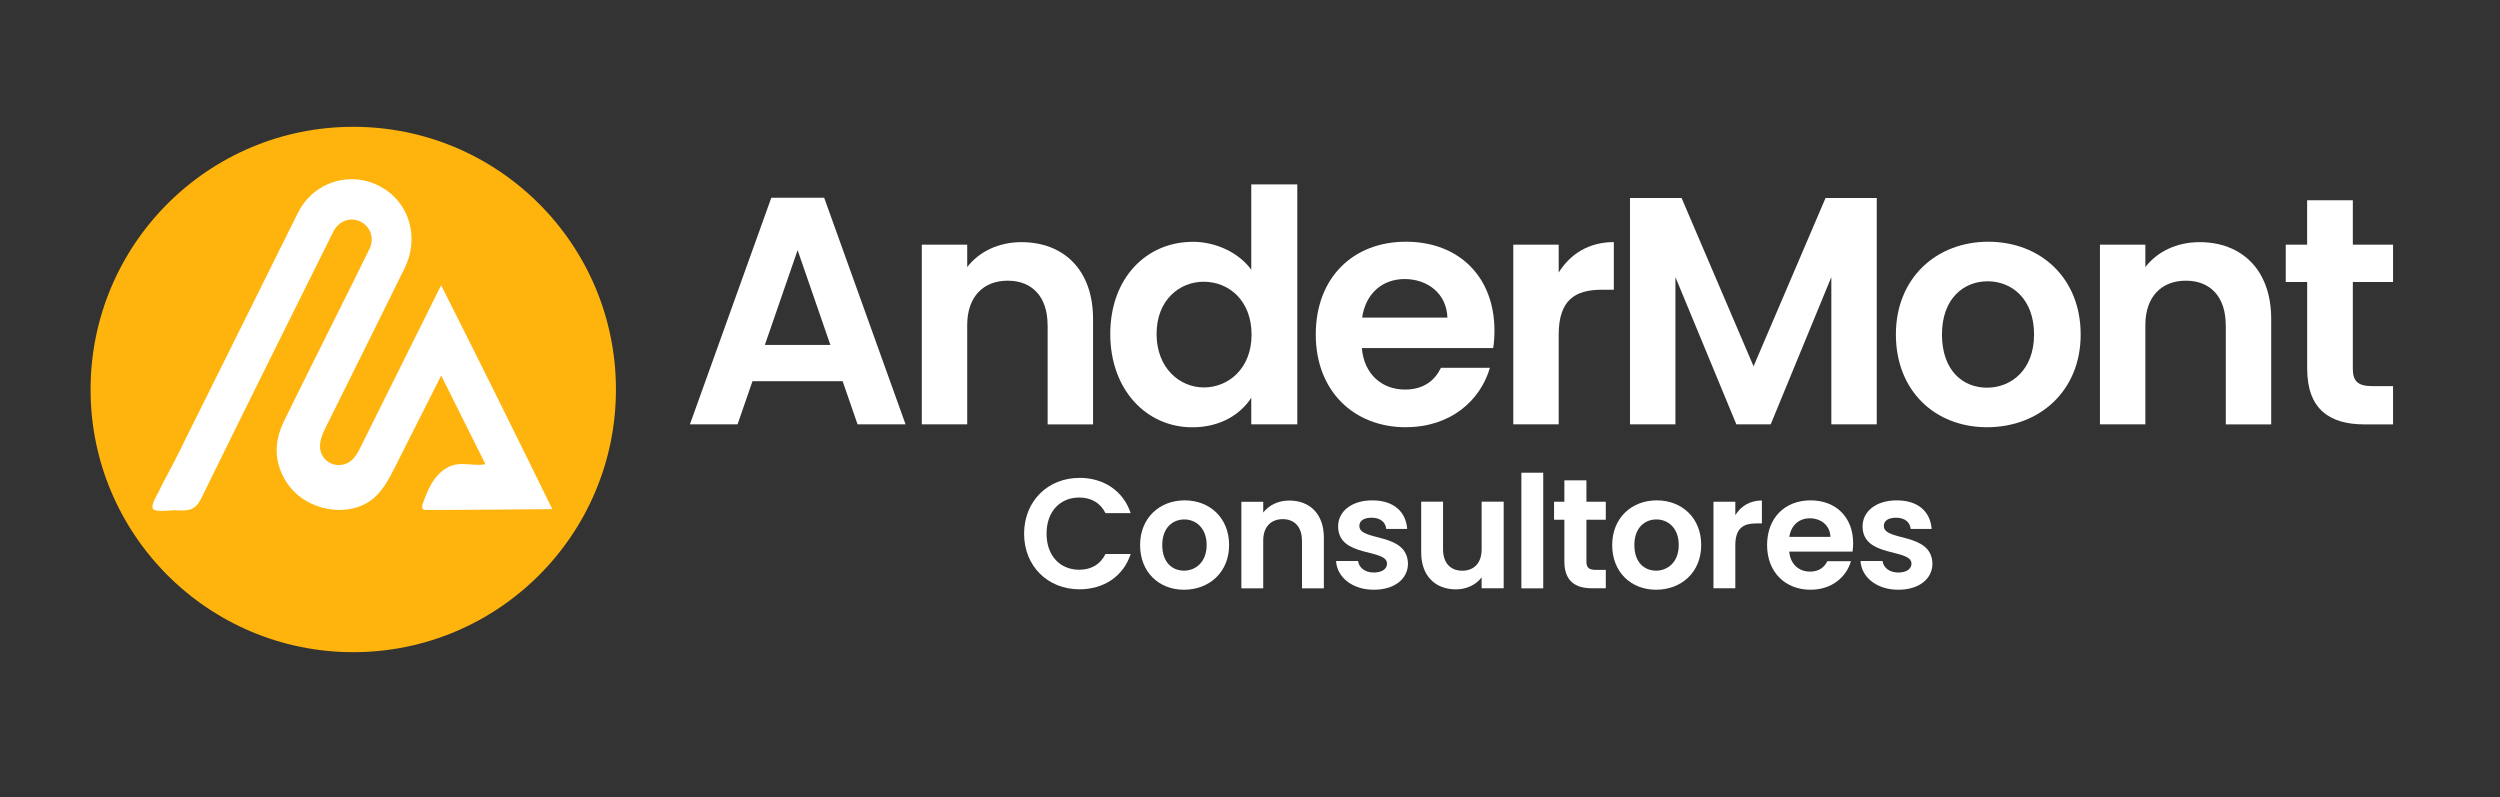 <svg xmlns="http://www.w3.org/2000/svg" id="Capa_1" viewBox="0 0 414 132"><rect x="0" y="0" width="414" height="132" fill="#333333" stroke="none"/><defs><style>.cls-1{fill:#fff;}.cls-2{fill:#ffb40d;}</style></defs><path class="cls-1" d="M139.54,63.13h-14.93l-2.47,7.14h-7.89l13.48-37.53h8.75l13.48,37.53h-7.95l-2.47-7.14ZM132.08,41.44l-5.42,15.68h10.85l-5.42-15.68Z"></path><path class="cls-1" d="M173.48,53.84c0-4.78-2.63-7.36-6.6-7.36s-6.71,2.58-6.71,7.36v16.43h-7.52v-29.75h7.52v3.71c1.93-2.52,5.15-4.13,8.97-4.13,6.93,0,11.87,4.51,11.87,12.73v17.45h-7.52v-16.43Z"></path><path class="cls-1" d="M197.49,40.04c3.92,0,7.68,1.83,9.72,4.62v-14.12h7.62v39.73h-7.62v-4.4c-1.77,2.74-5.1,4.89-9.77,4.89-7.57,0-13.58-6.18-13.58-15.46s6.01-15.25,13.64-15.25ZM199.37,46.65c-4.03,0-7.84,3.01-7.84,8.65s3.81,8.86,7.84,8.86,7.89-3.11,7.89-8.75-3.76-8.75-7.89-8.75Z"></path><path class="cls-1" d="M232.82,70.75c-8.65,0-14.93-6.01-14.93-15.36s6.12-15.36,14.93-15.36,14.66,5.85,14.66,14.71c0,.97-.05,1.93-.21,2.9h-21.75c.38,4.4,3.38,6.87,7.14,6.87,3.22,0,4.99-1.61,5.96-3.6h8.11c-1.61,5.48-6.55,9.83-13.91,9.83ZM225.57,52.6h14.12c-.11-3.92-3.22-6.39-7.09-6.39-3.6,0-6.44,2.31-7.03,6.39Z"></path><path class="cls-1" d="M258.12,70.27h-7.52v-29.75h7.52v4.62c1.88-3.06,4.99-5.05,9.13-5.05v7.89h-1.99c-4.46,0-7.14,1.72-7.14,7.46v14.82Z"></path><path class="cls-1" d="M269.93,32.79h8.54l11.92,27.87,11.92-27.87h8.48v37.48h-7.52v-24.38l-10.04,24.38h-5.69l-10.09-24.38v24.38h-7.52v-37.48Z"></path><path class="cls-1" d="M329.05,70.75c-8.59,0-15.09-6.01-15.09-15.36s6.71-15.36,15.3-15.36,15.3,5.96,15.3,15.36-6.87,15.36-15.52,15.36ZM329.05,64.2c3.97,0,7.79-2.9,7.79-8.81s-3.71-8.81-7.68-8.81-7.57,2.85-7.57,8.81,3.44,8.81,7.46,8.81Z"></path><path class="cls-1" d="M368.58,53.84c0-4.78-2.63-7.36-6.6-7.36s-6.71,2.58-6.71,7.36v16.43h-7.52v-29.75h7.52v3.71c1.93-2.52,5.15-4.13,8.97-4.13,6.93,0,11.87,4.51,11.87,12.73v17.45h-7.52v-16.43Z"></path><path class="cls-1" d="M382.06,46.7h-3.54v-6.18h3.54v-7.36h7.57v7.36h6.66v6.18h-6.66v14.39c0,1.99.81,2.85,3.17,2.85h3.49v6.34h-4.72c-5.69,0-9.5-2.42-9.5-9.24v-14.34Z"></path><path class="cls-1" d="M178.75,79.13c4.01,0,7.27,2.15,8.49,5.85h-4.17c-.85-1.73-2.41-2.59-4.35-2.59-3.16,0-5.41,2.3-5.41,5.98s2.25,5.98,5.41,5.98c1.94,0,3.49-.85,4.35-2.61h4.17c-1.22,3.73-4.48,5.85-8.49,5.85-5.2,0-9.16-3.8-9.16-9.21s3.96-9.24,9.16-9.24Z"></path><path class="cls-1" d="M196.07,97.66c-4.14,0-7.27-2.9-7.27-7.4s3.23-7.4,7.37-7.4,7.37,2.87,7.37,7.4-3.31,7.4-7.48,7.4ZM196.07,94.5c1.91,0,3.75-1.4,3.75-4.24s-1.79-4.24-3.7-4.24-3.65,1.37-3.65,4.24,1.66,4.24,3.6,4.24Z"></path><path class="cls-1" d="M215.6,89.51c0-2.3-1.27-3.54-3.18-3.54s-3.23,1.24-3.23,3.54v7.92h-3.62v-14.33h3.62v1.78c.93-1.22,2.48-1.99,4.32-1.99,3.34,0,5.72,2.17,5.72,6.13v8.41h-3.62v-7.92Z"></path><path class="cls-1" d="M227.51,97.66c-3.6,0-6.11-2.1-6.26-4.76h3.65c.13,1.09,1.14,1.91,2.59,1.91s2.2-.65,2.2-1.47c0-2.56-8.1-.93-8.1-6.18,0-2.38,2.12-4.3,5.67-4.3s5.56,1.89,5.77,4.73h-3.47c-.1-1.11-.98-1.86-2.41-1.86-1.35,0-2.04.54-2.04,1.37,0,2.61,7.94.98,8.05,6.24,0,2.46-2.15,4.32-5.64,4.32Z"></path><path class="cls-1" d="M249.01,97.42h-3.65v-1.81c-.91,1.22-2.48,1.99-4.27,1.99-3.34,0-5.74-2.17-5.74-6.11v-8.41h3.62v7.89c0,2.3,1.27,3.54,3.18,3.54s3.21-1.24,3.21-3.54v-7.89h3.65v14.33Z"></path><path class="cls-1" d="M251.94,78.28h3.62v19.15h-3.62v-19.15Z"></path><path class="cls-1" d="M259.06,86.07h-1.71v-2.98h1.71v-3.55h3.65v3.55h3.21v2.98h-3.21v6.93c0,.96.39,1.37,1.53,1.37h1.68v3.05h-2.28c-2.74,0-4.58-1.16-4.58-4.45v-6.91Z"></path><path class="cls-1" d="M274.25,97.66c-4.14,0-7.27-2.9-7.27-7.4s3.23-7.4,7.37-7.4,7.37,2.87,7.37,7.4-3.31,7.4-7.48,7.4ZM274.25,94.5c1.91,0,3.75-1.4,3.75-4.24s-1.78-4.24-3.7-4.24-3.65,1.37-3.65,4.24,1.66,4.24,3.6,4.24Z"></path><path class="cls-1" d="M287.37,97.42h-3.62v-14.33h3.62v2.22c.91-1.47,2.41-2.43,4.4-2.43v3.8h-.96c-2.15,0-3.44.83-3.44,3.6v7.14Z"></path><path class="cls-1" d="M299.82,97.66c-4.17,0-7.19-2.9-7.19-7.4s2.95-7.4,7.19-7.4,7.06,2.82,7.06,7.09c0,.47-.03.93-.1,1.4h-10.48c.18,2.12,1.63,3.31,3.44,3.31,1.55,0,2.41-.78,2.87-1.73h3.91c-.78,2.64-3.16,4.73-6.7,4.73ZM296.32,88.91h6.8c-.05-1.89-1.55-3.08-3.42-3.08-1.73,0-3.1,1.11-3.39,3.08Z"></path><path class="cls-1" d="M314.36,97.66c-3.6,0-6.11-2.1-6.26-4.76h3.65c.13,1.09,1.14,1.91,2.59,1.91s2.2-.65,2.2-1.47c0-2.56-8.1-.93-8.1-6.18,0-2.38,2.12-4.3,5.67-4.3s5.56,1.89,5.77,4.73h-3.47c-.1-1.11-.98-1.86-2.41-1.86-1.35,0-2.04.54-2.04,1.37,0,2.61,7.94.98,8.05,6.24,0,2.46-2.15,4.32-5.64,4.32Z"></path><circle class="cls-2" cx="58.5" cy="64.5" r="43.5"></circle><path class="cls-1" d="M73.07,62.19c2.44,4.89,4.88,9.78,7.32,14.68-1.65.34-3.38-.26-5.03.08-1.43.3-2.63,1.3-3.47,2.49s-1.37,2.57-1.87,3.94c-.12.32-.21.74.06.95.15.12.35.12.54.12,6.95,0,13.9-.09,20.84-.14-6.06-12.39-12.2-24.75-18.41-37.07-4.44,8.92-8.88,17.84-13.32,26.76-.41.83-.84,1.68-1.56,2.27-.8.66-1.93.91-2.93.63s-1.84-1.1-2.13-2.1c-.41-1.42.27-2.91.93-4.24,4.33-8.72,8.68-17.43,12.97-26.16,2.51-5.11.75-10.91-3.97-13.48-5.02-2.73-11.11-.83-13.68,4.29-2.43,4.85-4.83,9.72-7.24,14.57-2.84,5.71-5.68,11.42-8.52,17.13-1.42,2.86-2.83,5.71-4.25,8.57-1,2.02-2.13,3.96-3.1,5.99-.32.66-1.36,2.27-.88,2.83.48.56,2.85.19,3.53.2.79.01,1.59.1,2.36-.07,1.11-.24,1.65-1.06,2.12-2.01,7.09-14.47,14.28-28.9,21.45-43.33.14-.28.27-.57.42-.84.93-1.69,2.77-2.35,4.41-1.57,1.67.79,2.39,2.75,1.54,4.51-1.73,3.57-3.52,7.12-5.29,10.67-2.97,5.98-5.98,11.95-8.91,17.96-1.81,3.71-1.57,7.37.91,10.68,2.94,3.92,9.39,5.31,13.48,2.38,1.88-1.35,3-3.5,4.04-5.57,2.55-5.05,5.09-10.1,7.64-15.14Z"></path></svg>